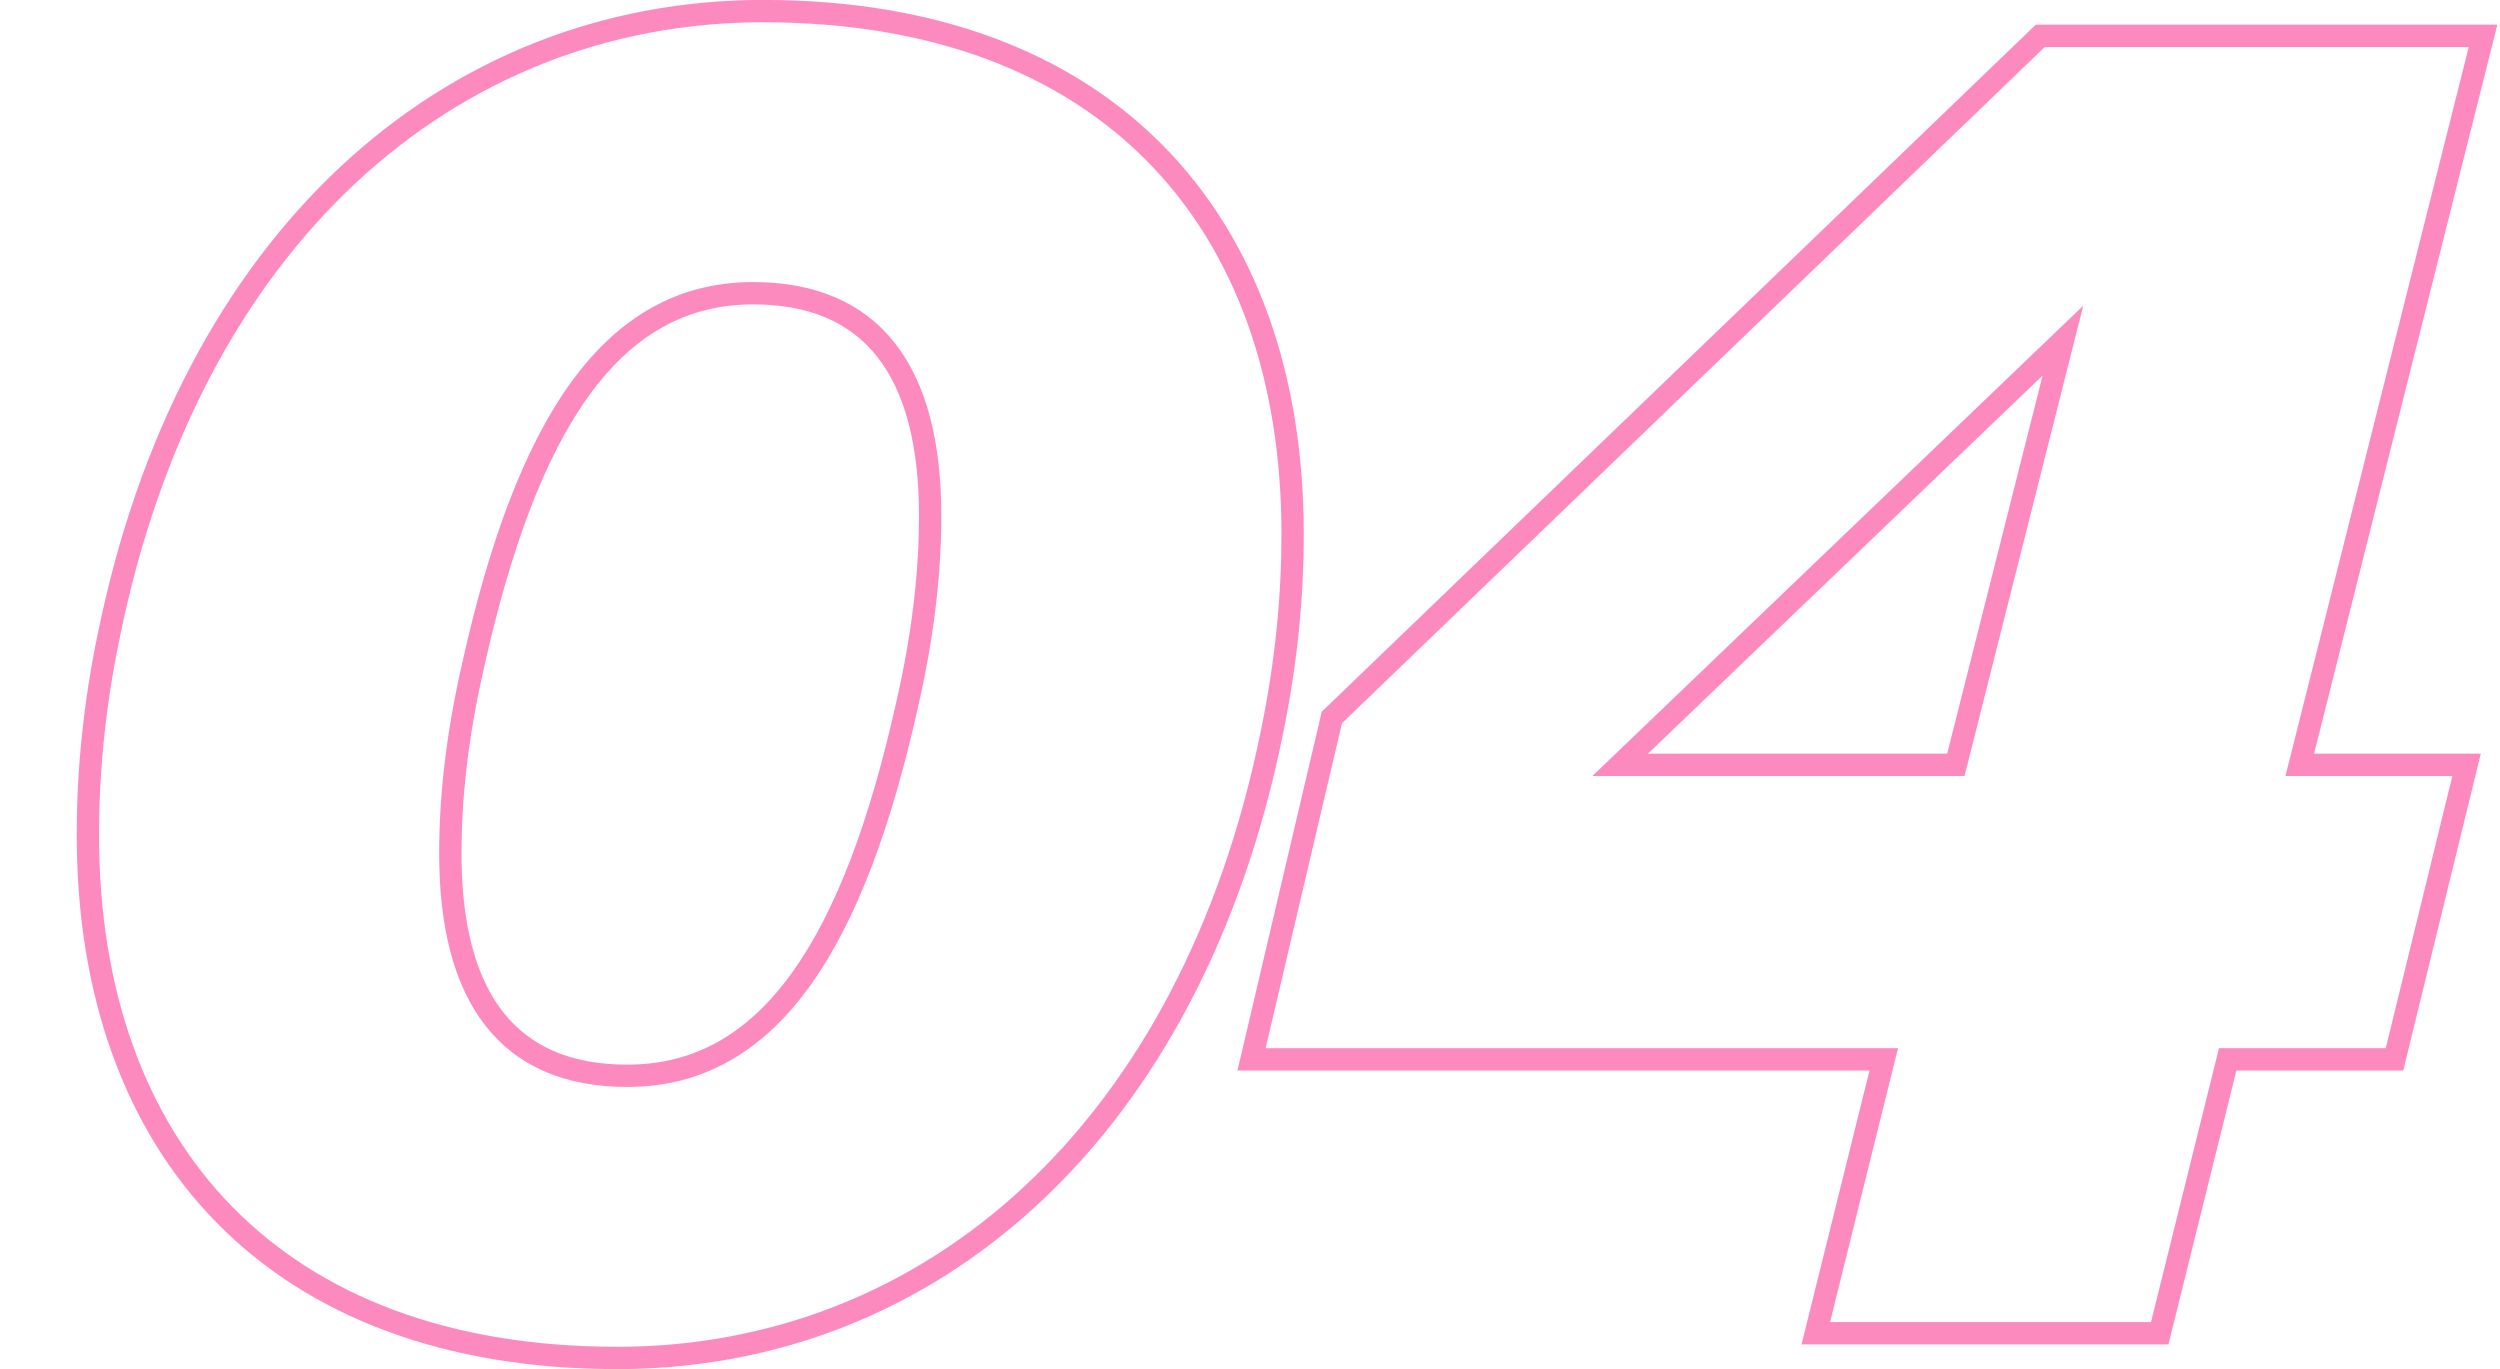 <svg xmlns="http://www.w3.org/2000/svg" width="168" height="92" fill="none" viewBox="0 0 168 92">
  <path fill="#FC3C95" d="m60.985 47.246-.732-.167v.005l.732.162Zm-29.2-2.49.73.166.001-.004-.732-.163ZM7.288 42.817l.735.15v-.002l-.735-.148Zm78.19 6.366-.734-.152v.003l.735.149Zm-43.316 23.11v.75c5.058 0 9.074-2.365 12.25-6.762 3.152-4.362 5.497-10.742 7.304-18.873l-.732-.163-.733-.163c-1.79 8.062-4.082 14.206-7.054 18.32-2.948 4.08-6.543 6.142-11.035 6.142v.75Zm18.822-25.048.73.167c1.12-4.895 1.542-9.103 1.542-12.76h-1.5c0 3.539-.408 7.634-1.504 12.426l.732.167Zm1.522-12.593h.75c0-4.925-.982-8.855-3.1-11.568-2.144-2.746-5.361-4.129-9.552-4.129v1.5c3.837 0 6.57 1.247 8.37 3.552 1.826 2.34 2.782 5.882 2.782 10.645h.75ZM50.605 19.706v-.75c-5.057 0-9.073 2.367-12.25 6.764-3.15 4.361-5.496 10.742-7.303 18.873l.732.162.732.163c1.792-8.061 4.082-14.205 7.055-18.32 2.947-4.08 6.542-6.142 11.034-6.142v-.75Zm-18.82 25.05-.732-.168c-1.119 4.896-1.541 9.103-1.541 12.76h1.5c0-3.538.408-7.634 1.503-12.426l-.73-.167Zm-1.523 12.593h-.75c0 4.924.982 8.855 3.1 11.567 2.144 2.746 5.361 4.129 9.551 4.129v-1.5c-3.836 0-6.57-1.247-8.37-3.552-1.825-2.339-2.781-5.881-2.781-10.644h-.75Zm11.21 33.905v-.75c-11.333 0-20.014-3.443-25.863-9.41-5.852-5.97-8.954-14.551-8.954-24.99h-1.5c0 10.734 3.195 19.727 9.383 26.04 6.19 6.316 15.293 9.86 26.933 9.86v-.75ZM5.904 56.104h.75c0-4.102.41-8.48 1.369-13.135l-.735-.151-.735-.152c-.979 4.756-1.399 9.235-1.399 13.437h.75ZM7.29 42.817l.735.148c5.344-26.446 22.538-41.47 43.273-41.47v-1.5c-21.612 0-39.293 15.7-44.743 42.673l.735.149ZM51.297.747v.75c11.332 0 20.014 3.444 25.863 9.41 5.851 5.97 8.954 14.552 8.954 24.991h1.5c0-10.734-3.195-19.728-9.383-26.04C72.04 3.541 62.938-.004 51.297-.004v.75Zm35.567 35.151h-.75c0 4.101-.41 8.48-1.369 13.134l.735.152.734.15c.98-4.754 1.4-9.234 1.4-13.436h-.75ZM85.48 49.184l-.735-.149C79.4 75.482 62.207 90.505 41.47 90.505v1.5c21.613 0 39.294-15.7 44.744-42.673l-.735-.148Zm81.38-46.776.727.182.235-.932h-.962v.75Zm-12.317 48.99-.727-.183-.235.933h.962v-.75Zm11.21 0 .728.178.228-.928h-.956v.75Zm-4.844 19.79v.75h.589l.14-.572-.729-.178Zm-11.209 0v-.75h-.587l-.141.57.728.18Zm-4.567 18.406v.75h.586l.142-.57-.728-.18Zm-23.112 0-.728-.18-.23.93h.958v-.75Zm4.567-18.406.728.18.231-.93h-.959v.75Zm-42.486 0-.73-.172-.216.922h.946v-.75ZM89.5 48.215l-.52-.54-.159.153-.05.215.73.172Zm47.607-45.807v-.75h-.302l-.218.21.52.54Zm1.522 20.481.727.184.639-2.531-1.885 1.806.519.541Zm-29.754 28.509-.519-.542-1.348 1.292h1.867v-.75Zm22.558 0v.75h.584l.143-.567-.727-.183Zm35.428-48.99-.727-.183-12.317 48.99.727.183.728.183 12.316-48.99-.727-.183Zm-12.317 48.99v.75h11.21v-1.5h-11.21v.75Zm11.21 0-.729-.178-4.843 19.79.728.178.729.178 4.843-19.79-.728-.178Zm-4.844 19.79v-.75H149.7v1.5h11.209v-.75Zm-11.209 0-.728-.18-4.567 18.405.728.18.728.181 4.566-18.406-.727-.18Zm-4.567 18.406v-.75h-23.112v1.5h23.112v-.75Zm-23.112 0 .728.18 4.567-18.406-.728-.18-.728-.18-4.567 18.405.728.18Zm4.567-18.406v-.75H84.102v1.5h42.486v-.75Zm-42.486 0 .73.171 5.398-22.972-.73-.172-.73-.172-5.398 22.973.73.172ZM89.5 48.215l.52.54 47.607-45.807-.52-.54-.52-.54L88.98 47.674l.52.54Zm47.607-45.807v.75h29.754v-1.5h-29.754v.75Zm1.522 20.481-.519-.541-29.754 28.508.519.542.519.541 29.754-28.508-.519-.542Zm-29.754 28.509v.75h22.558v-1.5h-22.558v.75Zm22.558 0 .727.183 7.196-28.508-.727-.184-.727-.183-7.196 28.508.727.184Z" opacity=".6"/>
</svg>
